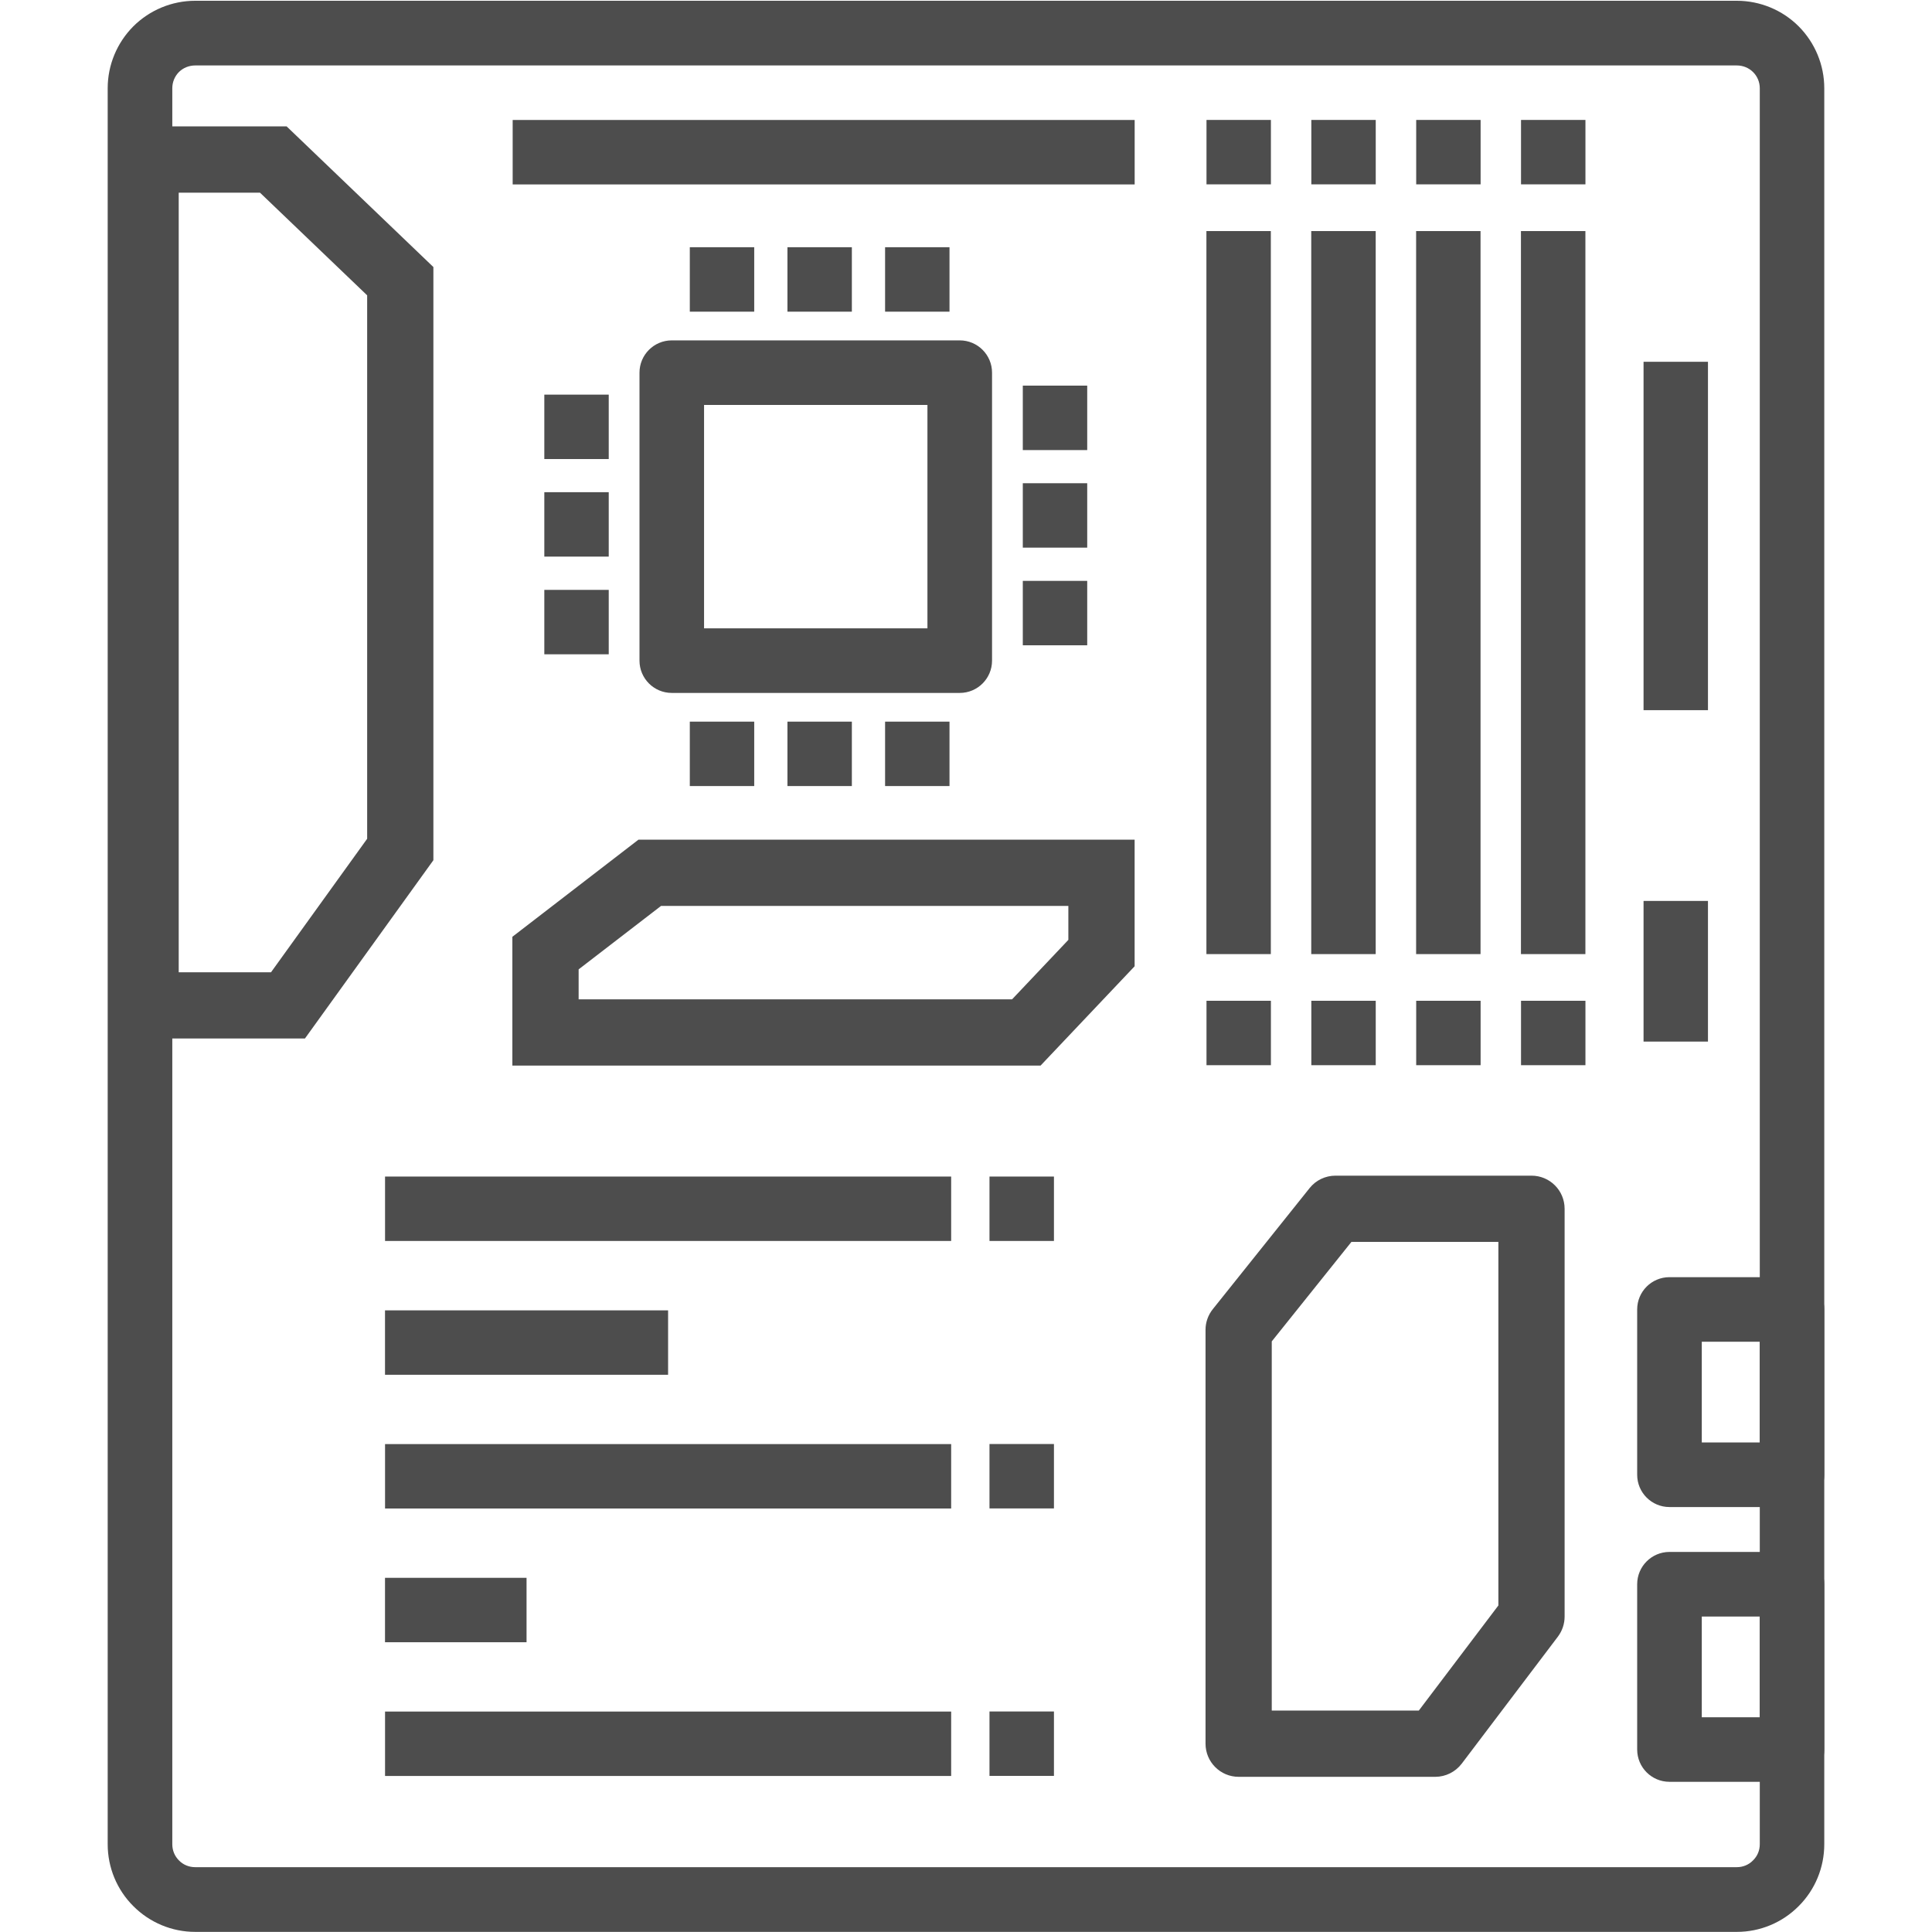<?xml version="1.0" encoding="UTF-8"?> <svg xmlns="http://www.w3.org/2000/svg" width="50" height="50" viewBox="0 0 50 50" fill="none"><path d="M19.519 6.398H17.852V8.066H19.519V6.398Z" fill="#4D4D4D"></path><path d="M19.519 18.676H17.852V20.343H19.519V18.676Z" fill="#4D4D4D"></path><path d="M22.046 6.398H20.379V8.066H22.046V6.398Z" fill="#4D4D4D"></path><path d="M22.046 18.676H20.379V20.343H22.046V18.676Z" fill="#4D4D4D"></path><path d="M24.573 6.398H22.906V8.066H24.573V6.398Z" fill="#4D4D4D"></path><path d="M24.573 18.676H22.906V20.343H24.573V18.676Z" fill="#4D4D4D"></path><path d="M28.137 11.648V9.98H26.47V11.648H28.137Z" fill="#4D4D4D"></path><path d="M15.754 11.88V10.213H14.087V11.88H15.754Z" fill="#4D4D4D"></path><path d="M28.137 14.173V12.506H26.47V14.173H28.137Z" fill="#4D4D4D"></path><path d="M15.754 14.405V12.738H14.087V14.405H15.754Z" fill="#4D4D4D"></path><path d="M28.137 16.7V15.033H26.47V16.7H28.137Z" fill="#4D4D4D"></path><path d="M15.754 16.933V15.266H14.087V16.933H15.754Z" fill="#4D4D4D"></path><path d="M27.276 30.449H25.608V32.116H27.276V30.449Z" fill="#4D4D4D"></path><path d="M27.276 37.371H25.608V39.038H27.276V37.371Z" fill="#4D4D4D"></path><path d="M27.276 44.293H25.608V45.96H27.276V44.293Z" fill="#4D4D4D"></path><path d="M24.616 30.449H9.965V32.116H24.616V30.449Z" fill="#4D4D4D"></path><path d="M24.616 37.373H9.965V39.04H24.616V37.373Z" fill="#4D4D4D"></path><path d="M24.616 44.295H9.965V45.962H24.616V44.295Z" fill="#4D4D4D"></path><path fill-rule="evenodd" clip-rule="evenodd" d="M17.386 8.809C16.924 8.809 16.55 9.183 16.55 9.645V17.097C16.55 17.559 16.924 17.933 17.386 17.933H24.838C25.3 17.933 25.674 17.559 25.674 17.097V9.645C25.674 9.183 25.3 8.809 24.838 8.809H17.386ZM18.221 10.48H24.002V16.261H18.221V10.48Z" fill="#4D4D4D"></path><path d="M32.891 3.104H31.224V4.771H32.891V3.104Z" fill="#4D4D4D"></path><path d="M32.891 25.9H31.224V27.567H32.891V25.9Z" fill="#4D4D4D"></path><path d="M32.889 24.692V5.98H31.222V24.692H32.889Z" fill="#4D4D4D"></path><path d="M35.604 3.104H33.937V4.771H35.604V3.104Z" fill="#4D4D4D"></path><path d="M35.604 25.9H33.937V27.567H35.604V25.9Z" fill="#4D4D4D"></path><path d="M35.603 24.692V5.98H33.935V24.692H35.603Z" fill="#4D4D4D"></path><path d="M38.318 3.104H36.651V4.771H38.318V3.104Z" fill="#4D4D4D"></path><path d="M38.318 25.9H36.651V27.567H38.318V25.9Z" fill="#4D4D4D"></path><path d="M38.316 24.692V5.98H36.649V24.692H38.316Z" fill="#4D4D4D"></path><path d="M41.031 3.104H39.364V4.771H41.031V3.104Z" fill="#4D4D4D"></path><path d="M41.031 25.9H39.364V27.567H41.031V25.9Z" fill="#4D4D4D"></path><path d="M41.03 24.692V5.98H39.362V24.692H41.03Z" fill="#4D4D4D"></path><path d="M44.202 18.379V9.363H42.535V18.379H44.202Z" fill="#4D4D4D"></path><path fill-rule="evenodd" clip-rule="evenodd" d="M29.364 25.007V21.73H16.524L13.26 24.244V27.577H26.93L29.364 25.007ZM27.649 23.445V24.324L26.193 25.862H14.975V25.087L17.108 23.445H27.649Z" fill="#4D4D4D"></path><path d="M17.29 33.912H9.964V35.579H17.29V33.912Z" fill="#4D4D4D"></path><path d="M29.365 3.105H13.268V4.773H29.365V3.105Z" fill="#4D4D4D"></path><path d="M13.627 40.834H9.964V42.501H13.627V40.834Z" fill="#4D4D4D"></path><path d="M44.202 26.956V23.316H42.535V26.956H44.202Z" fill="#4D4D4D"></path><path fill-rule="evenodd" clip-rule="evenodd" d="M11.216 22.262V6.911L7.418 3.271H2.91V26.876H7.892L11.216 22.262ZM9.502 7.643V21.707L7.014 25.162H4.625V4.986H6.728L9.502 7.643Z" fill="#4D4D4D"></path><path fill-rule="evenodd" clip-rule="evenodd" d="M40.492 31.283C40.492 30.809 40.109 30.426 39.635 30.426H34.563C34.303 30.426 34.056 30.543 33.894 30.746L31.388 33.88C31.266 34.032 31.199 34.221 31.199 34.415V45.126C31.199 45.6 31.583 45.984 32.056 45.984H37.145C37.413 45.984 37.666 45.857 37.829 45.644L40.319 42.355C40.431 42.205 40.492 42.025 40.492 41.837V31.283ZM38.778 32.14V41.549L36.719 44.269H32.913V34.715L34.975 32.14H38.778Z" fill="#4D4D4D"></path><path fill-rule="evenodd" clip-rule="evenodd" d="M43.205 40.164C42.744 40.164 42.37 40.539 42.37 41V45.277C42.37 45.739 42.744 46.113 43.205 46.113H46.378C46.839 46.113 47.213 45.739 47.213 45.277V41C47.213 40.539 46.839 40.164 46.378 40.164H43.205ZM44.042 41.836H45.542V44.442H44.042V41.836Z" fill="#4D4D4D"></path><path fill-rule="evenodd" clip-rule="evenodd" d="M43.205 33.053C42.744 33.053 42.37 33.427 42.37 33.888V38.166C42.37 38.628 42.744 39.002 43.205 39.002H46.378C46.839 39.002 47.213 38.628 47.213 38.166V33.888C47.213 33.427 46.839 33.053 46.378 33.053H43.205ZM44.042 34.724H45.542V37.331H44.042V34.724Z" fill="#4D4D4D"></path><path fill-rule="evenodd" clip-rule="evenodd" d="M5.052 0.02C4.451 0.02 3.875 0.259 3.45 0.682C3.025 1.11 2.787 1.685 2.787 2.283C2.787 9.367 2.787 40.649 2.787 47.729C2.787 48.331 3.025 48.906 3.45 49.33C3.875 49.757 4.451 49.997 5.052 49.997H44.95C45.55 49.997 46.127 49.757 46.55 49.33C46.975 48.906 47.212 48.331 47.212 47.729C47.212 40.649 47.212 9.367 47.212 2.283C47.212 1.685 46.975 1.11 46.55 0.682C46.127 0.259 45.55 0.02 44.95 0.02H5.052ZM5.052 1.694H44.95C45.106 1.694 45.257 1.754 45.368 1.864C45.481 1.975 45.543 2.126 45.543 2.283V47.729C45.543 47.89 45.481 48.037 45.368 48.147C45.257 48.262 45.106 48.322 44.95 48.322H5.052C4.893 48.322 4.742 48.262 4.631 48.147C4.521 48.037 4.459 47.89 4.459 47.729V2.283C4.459 2.126 4.521 1.975 4.631 1.864C4.742 1.754 4.893 1.694 5.052 1.694Z" fill="#4D4D4D"></path></svg> 
